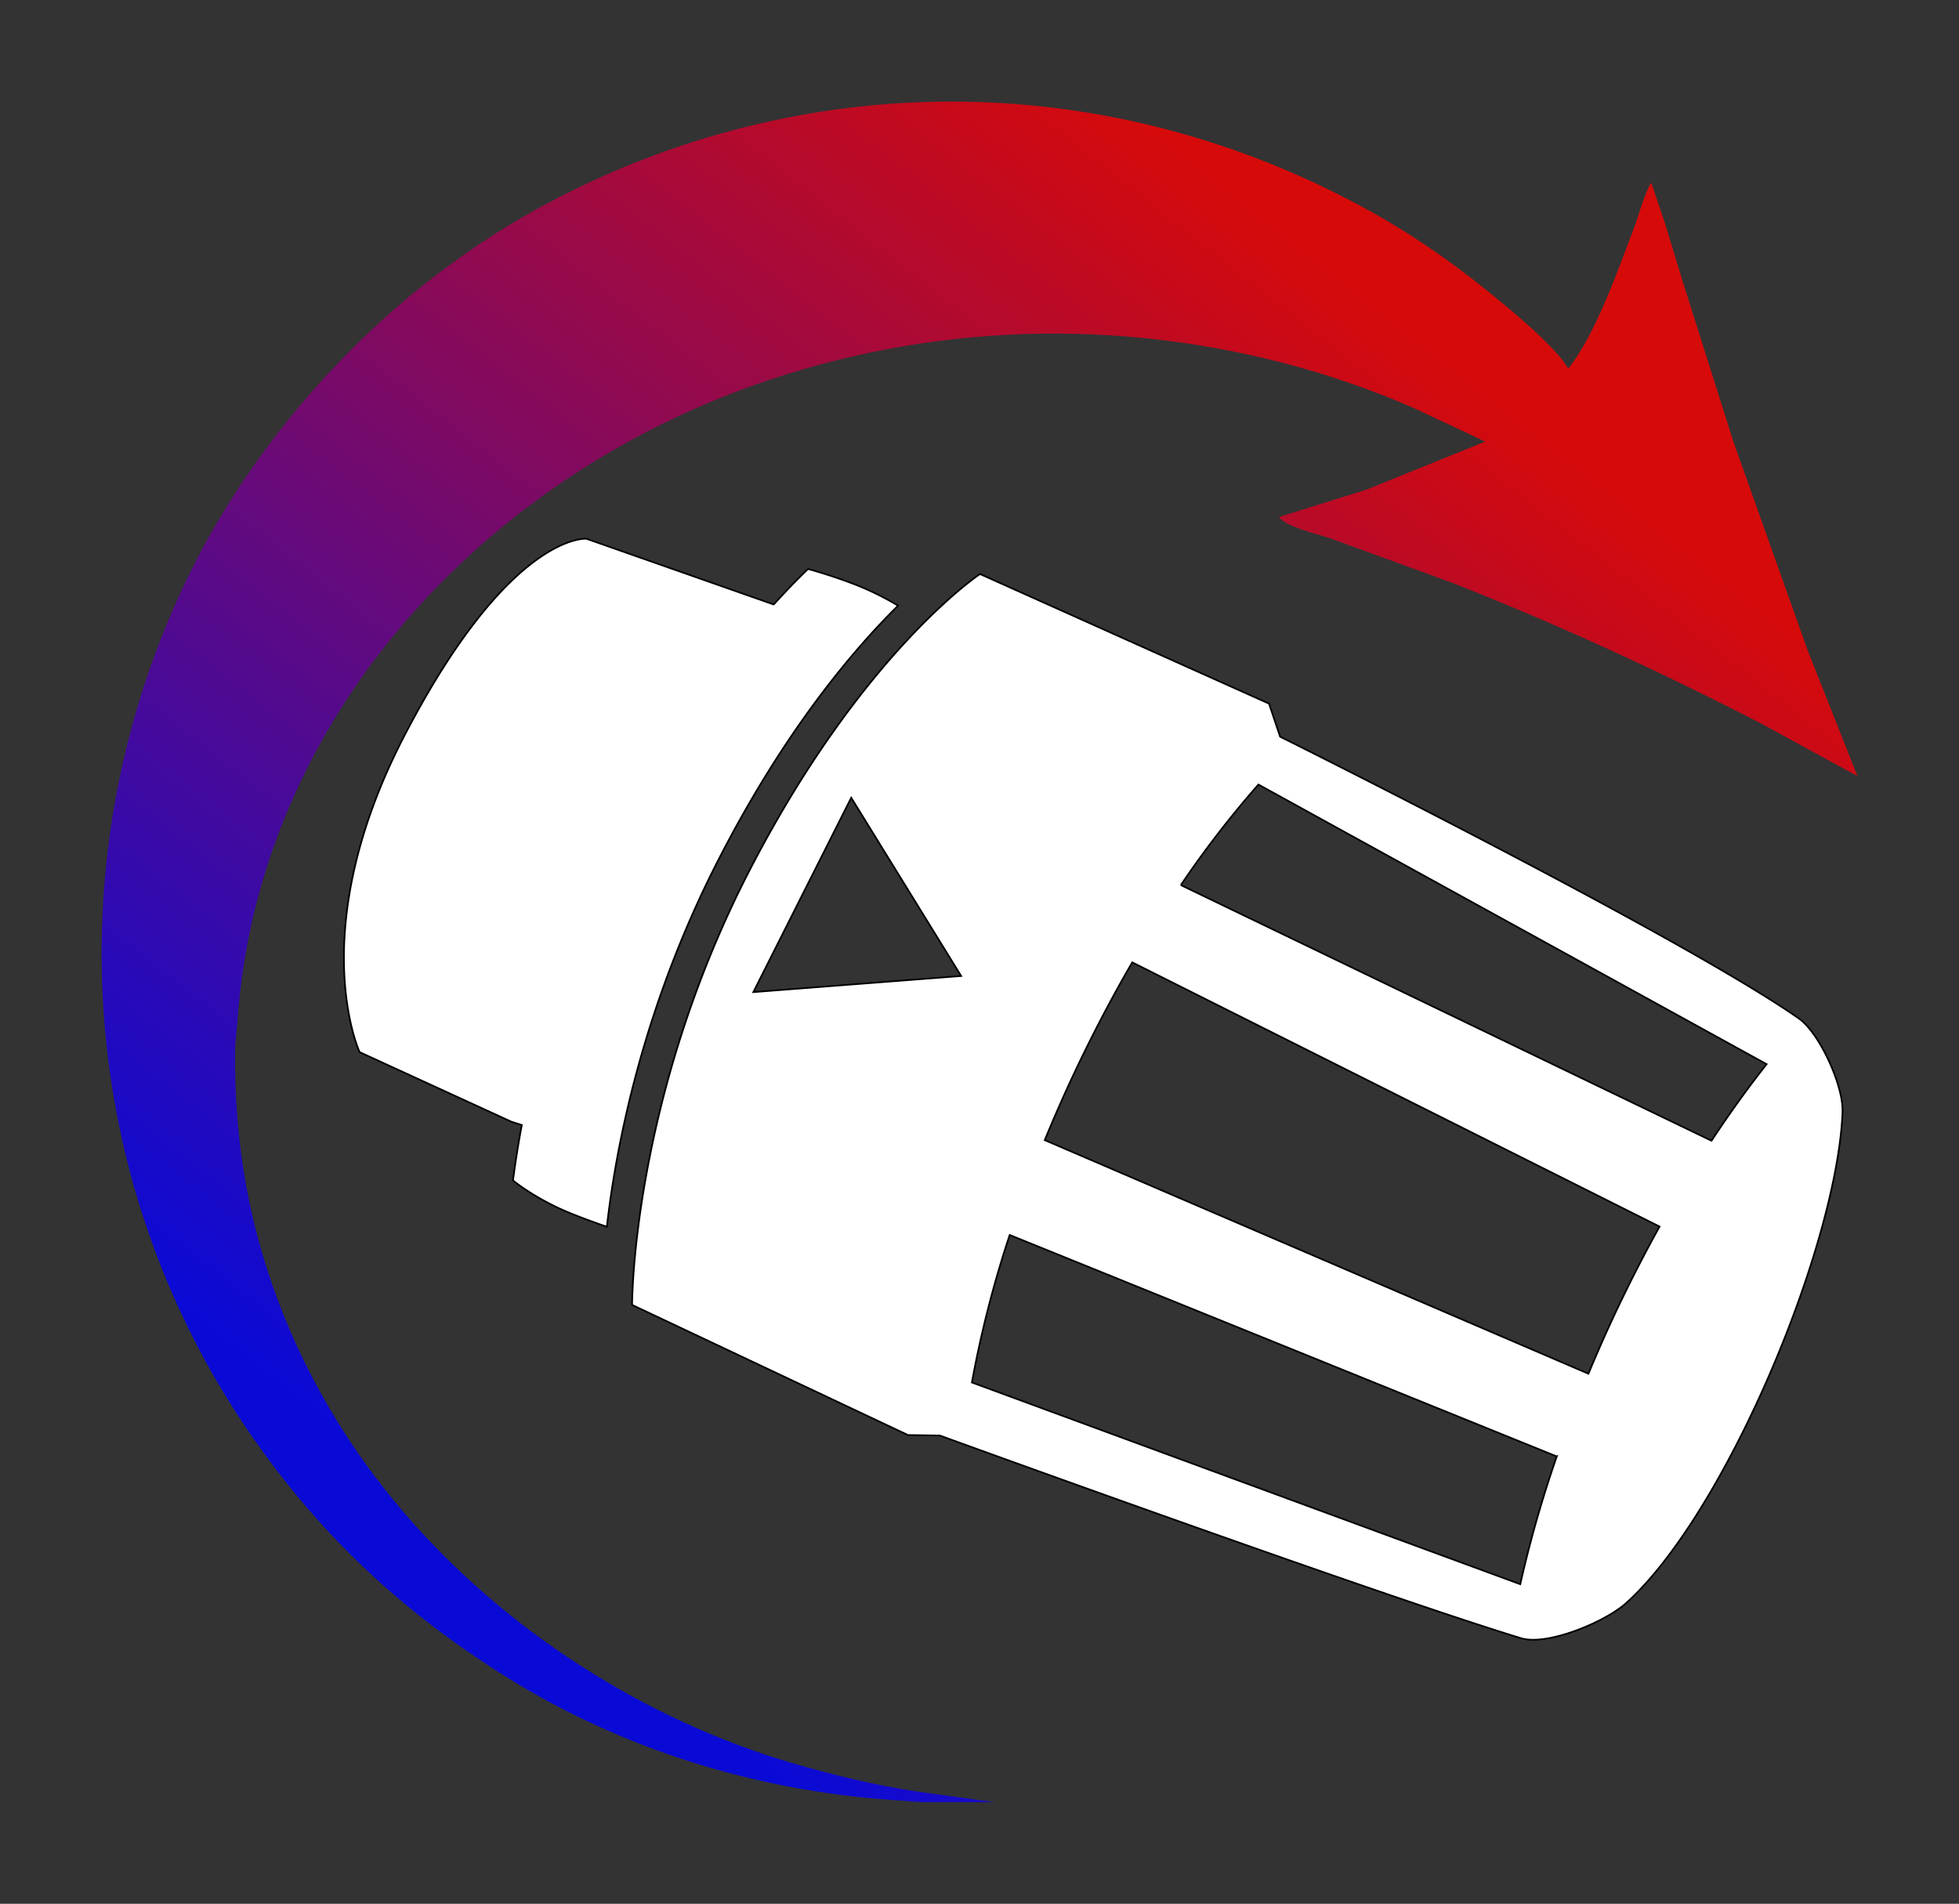 <?xml version="1.0" encoding="UTF-8"?>
<svg width="192.83mm" height="187.41mm" data-name="Ebene 1" version="1.1" viewBox="0 0 728.796 708.311" xmlns="http://www.w3.org/2000/svg" xmlns:cc="http://creativecommons.org/ns#" xmlns:dc="http://purl.org/dc/elements/1.1/" xmlns:rdf="http://www.w3.org/1999/02/22-rdf-syntax-ns#" xmlns:xlink="http://www.w3.org/1999/xlink">
<rect x="0" y="0" width="728.796" height="708.311" fill="#333333" stroke="none"/>
<defs>
<style>@import url('https://fonts.googleapis.com/css?family=Poppins');</style>
<style>.cls-1 {
        fill: #ff7175;
      }
      .cls-2 {
        fill: #fff;
      }</style>
<linearGradient id="a" x1="505.1" x2="1327.2" y1="1388.1" y2="345.66" gradientTransform="matrix(.431 0 0 .431 37.327 37.329)" gradientUnits="userSpaceOnUse">
<stop stop-color="#00f" offset="0"/>
<stop stop-color="#f00" offset="1"/>
</linearGradient>
</defs>
<path class="cls-2" d="m334.1 225.35c-16.722 16.49-41.975 46.246-66.526 93.963-28.736 55.814-38.493 107.93-41.804 137.1 0 0-12.322-4.138-19.377-7.617-10.296-5.095-15.542-9.637-15.542-9.637 0.797-6.114 1.847-13.025 3.276-20.593l-3.811-1.202-56.529-25.921s-21.061-45.3 16.863-118.13c39.184-75.231 67.502-72.874 67.502-72.874l69.648 24.453 0.448-0.428c4.532-4.992 8.696-9.233 12.368-12.77 0 0 7.079 1.861 16.106 5.246a105.78 105.78 0 0 1 17.378 8.402zm23.47 137.77-77.307 5.997 36.416-72.317zm-122.41 122.37 102.65 48.431 11.827 0.173s162.04 58.877 216.18 75.391c9.872 3.017 31.49-6.136 39.155-13.058 37.068-33.42 78.534-132.85 80.501-182.72 0.37-9.615-8.435-29.295-16.328-34.818-43.898-30.715-192.91-104.8-192.91-104.8l-4.117-12.295-107.53-48.225s-43.986 29.156-85.922 110.61c-43.716 84.926-43.506 161.31-43.506 161.31zm422.07-89.56c-6.911 8.748-13.778 18.27-20.506 28.486l-197.42-95.118a372.42 372.42 0 0 1 28.867 -37.407zm-56.732 93.477c-3.403 7.266-6.558 14.502-9.563 21.691l-202.26-86.913c3.326-8.066 6.867-16.167 10.692-24.337 6.899-14.676 14.234-28.648 21.866-41.799l196.17 98.296q-8.8 15.826-16.903 33.062zm-21.338 52.465a438.64 438.64 0 0 0 -13.587 47.542l-204-75.057a406.86 406.86 0 0 1 14.061 -54.88z" fill="#b4b4b4" stroke="#000" stroke-width=".626"/>
<path d="m370.04 670.52s-29.008-3.996-29.008-3.996c-14.476-2.133-31.768-6.316-45.851-10.433-55.723-16.291-107.98-49.969-145.57-94.117-18.294-21.475-33.247-45.879-43.821-72.052-13.194-32.676-18.752-64.987-18.34-100.12 0 0 0.852-9.357 0.852-9.357 1.02-14.616 3.182-28.802 6.756-43.044 23.122-92.077 97.158-162.65 185.16-193.99 65.492-23.328 136.17-25.396 203.06-6.803 13.662 3.799 31.113 9.928 43.98 15.805l25.265 11.875-43.98 17.826-32.751 10.246c2.882 3.762 13.924 6.204 18.715 7.795l45.851 16.722c39.367 15.477 77.507 33.06 115.1 52.458l35.558 19.407s-18.528-46.787-18.528-46.787-27.632-77.666-27.632-77.666-18.949-59.887-18.949-59.887l-6.55-21.522-5.072-14.972c-2.48 4.052-4.529 11.977-6.372 16.843-5.727 15.122-14.56 40.256-24.507 52.401-3.322-6.195-15.749-17.04-21.522-21.906-16.956-14.307-33.864-26.641-53.337-37.327-94.491-51.877-205.42-53.627-301.31-4.155-31.525 16.263-60.196 38.403-84.301 64.323-22.636 24.339-41.874 52.074-55.77 82.345-46.984 102.32-37.402 222.87 27.52 315.34 25.602 36.475 55.293 63.958 92.9 87.66 43.1 27.164 93.415 42.754 144.1 46.235l11.229 0.852h27.136z" fill="url(#a)" opacity=".804"/>
<flowRoot transform="translate(-1031.7 -285.73)" fill="#000000" font-family="sans-serif" font-size="40px" letter-spacing="0px" word-spacing="0px" style="line-height:1.25" xml:space="preserve"><flowRegion><rect x="-988.72" y="-1418.6" width="2192.4" height="746.91"/></flowRegion><flowPara/></flowRoot>
<flowRoot transform="translate(-1031.7 -285.73)" fill="#000000" font-family="Poppins" font-size="40px" font-weight="bold" letter-spacing="0px" word-spacing="0px" style="line-height:1.25" xml:space="preserve"><flowRegion font-family="Poppins" font-weight="bold"><rect x="-2074.2" y="-1107" width="2756.6" height="763.03"/></flowRegion><flowPara/></flowRoot>
<flowRoot transform="translate(-1031.7 -285.73)" fill="#000000" font-family="Poppins" font-size="400px" font-weight="900" letter-spacing="0px" text-align="center" text-anchor="middle" word-spacing="0px" style="line-height:1.25" xml:space="preserve"><flowRegion font-family="Poppins" font-size="400px" font-weight="900" text-align="center" text-anchor="middle"><rect x="1681.9" y="1106.9" width="5201.5" height="429.88"/></flowRegion><flowPara>BERLIN</flowPara></flowRoot>
<flowRoot transform="translate(-1031.7 -285.73)" fill="#000000" font-family="sans-serif" font-size="40px" letter-spacing="0px" word-spacing="0px" style="line-height:1.25" xml:space="preserve"><flowRegion><rect x="2160.1" y="-247.23" width="3793.7" height="2401.9"/></flowRegion><flowPara/></flowRoot>
<flowRoot transform="translate(2307.2 721.97)" fill="#000000" font-family="sans-serif" font-size="40px" letter-spacing="0px" word-spacing="0px" style="line-height:1.25" xml:space="preserve"><flowRegion><rect x="-3616.3" y="-1706.9" width="1590.5" height="177.32"/></flowRegion><flowPara/></flowRoot>
</svg>
